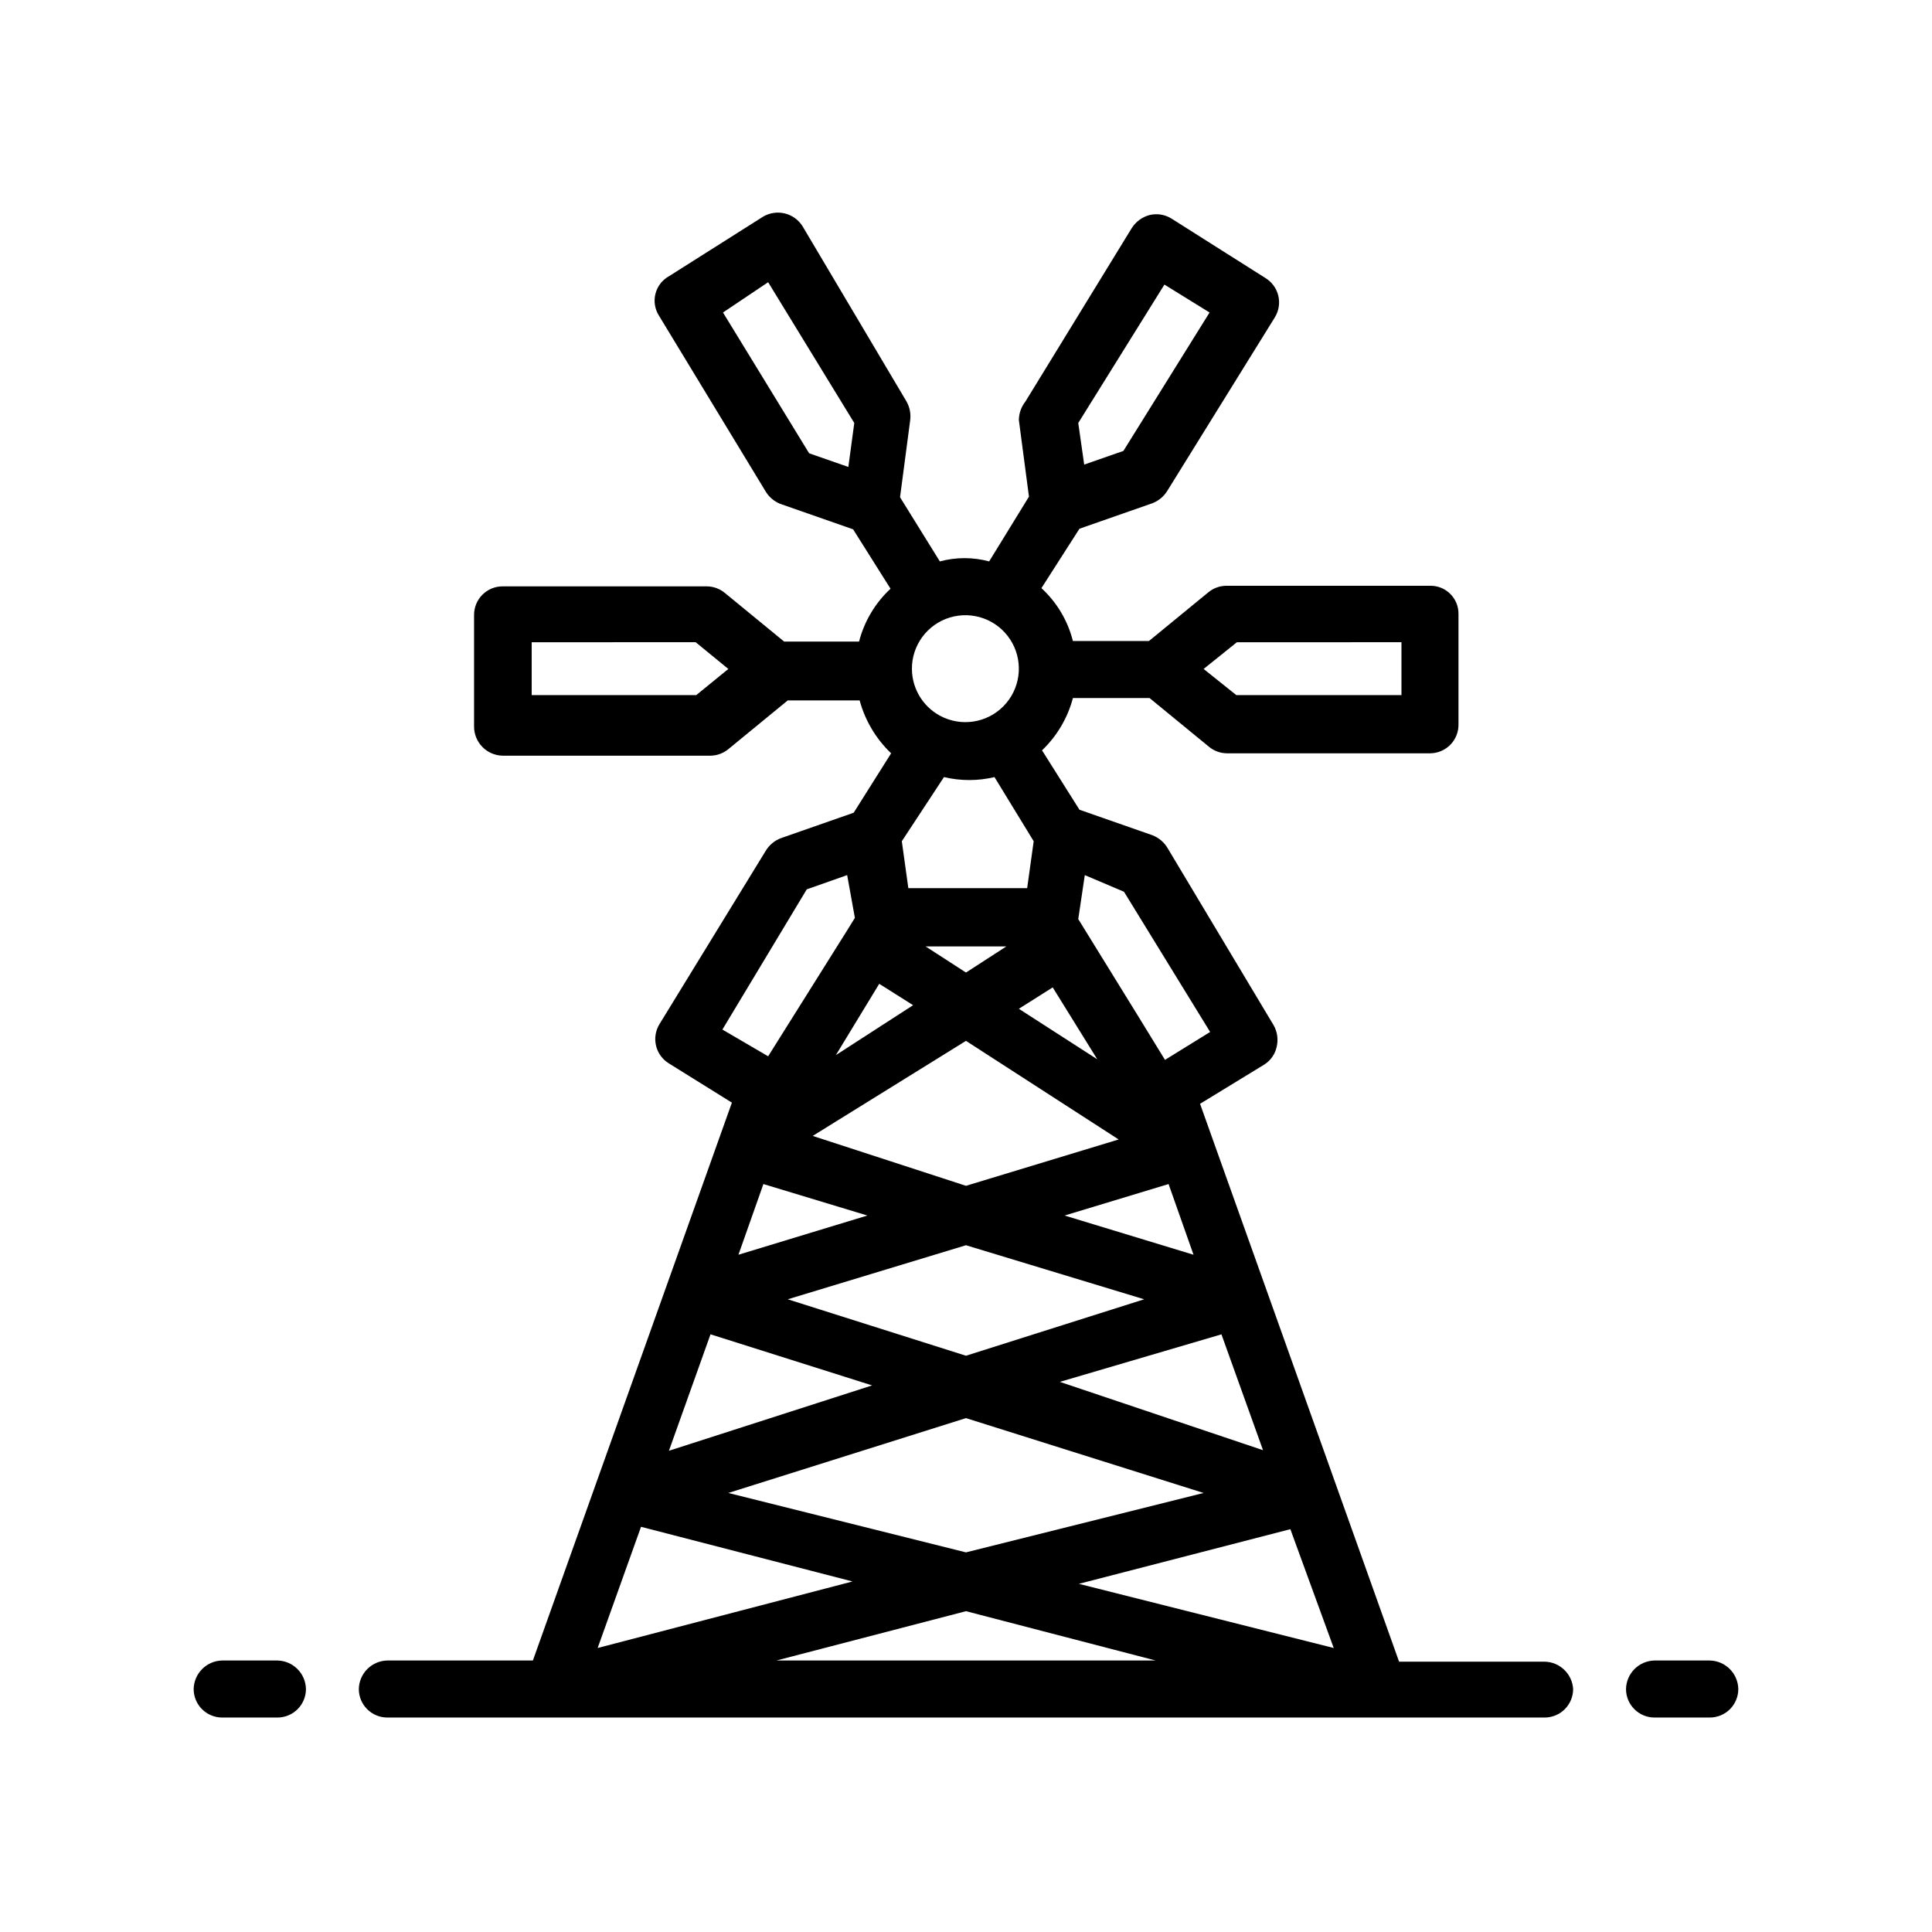 <?xml version="1.0" encoding="UTF-8"?>
<!-- Uploaded to: SVG Repo, www.svgrepo.com, Generator: SVG Repo Mixer Tools -->
<svg fill="#000000" width="800px" height="800px" version="1.1" viewBox="144 144 512 512" xmlns="http://www.w3.org/2000/svg">
 <path d="m225.08 591.61c0 2.004-0.797 3.926-2.215 5.344-1.414 1.414-3.34 2.211-5.344 2.211h-14.641c-2.004 0-3.926-0.797-5.344-2.211-1.418-1.418-2.215-3.34-2.215-5.344 0.086-4.141 3.422-7.477 7.559-7.559h14.641c4.141 0.082 7.477 3.418 7.559 7.559zm372.03-7.559h-14.641c-4.141 0.082-7.473 3.418-7.559 7.559 0 4.172 3.383 7.555 7.559 7.555h14.641c2.004 0 3.926-0.797 5.344-2.211 1.418-1.418 2.215-3.34 2.215-5.344-0.086-4.141-3.418-7.477-7.559-7.559zm-36.211 7.559c0 2.004-0.797 3.926-2.215 5.344-1.414 1.414-3.336 2.211-5.344 2.211h-306.69c-4.176 0-7.559-3.383-7.559-7.555 0.086-4.141 3.418-7.477 7.559-7.559h38.57l52.742-147.84-16.688-10.391c-1.711-1.043-2.941-2.727-3.41-4.676-0.473-1.949-0.152-4.004 0.891-5.719l28.184-45.973c0.914-1.5 2.297-2.664 3.938-3.305l19.363-6.769 9.918-15.742c-4.004-3.824-6.891-8.672-8.344-14.016h-19.051l-15.742 12.91c-1.332 1.102-3 1.711-4.723 1.734h-55.105c-4.199-0.086-7.559-3.516-7.559-7.715v-29.598c0-4.176 3.383-7.559 7.559-7.559h54.16c1.727 0.02 3.391 0.633 4.723 1.73l15.742 12.91h19.84c1.383-5.371 4.277-10.234 8.344-14.012l-9.918-15.742-19.363-6.769h-0.004c-1.66-0.684-3.047-1.902-3.934-3.465l-28.184-46.445c-1.074-1.719-1.398-3.805-0.891-5.769 0.504-1.965 1.793-3.637 3.566-4.621l24.875-15.742v-0.004c3.613-2.188 8.316-1.066 10.551 2.519l27.551 46.445c0.855 1.531 1.188 3.301 0.945 5.039l-2.676 20.309 10.547 17.004c4.281-1.156 8.789-1.156 13.07 0l10.547-17.16-2.676-20.309c0.02-1.773 0.629-3.492 1.73-4.883l28.184-45.973c1.082-1.707 2.766-2.945 4.723-3.465 1.988-0.484 4.09-0.145 5.824 0.945l24.875 15.742v0.004c1.715 1.043 2.941 2.723 3.414 4.672 0.473 1.949 0.152 4.008-0.895 5.719l-28.496 45.973c-0.914 1.504-2.297 2.664-3.938 3.305l-19.363 6.769-10.078 15.742v0.004c4.09 3.758 6.988 8.629 8.344 14.012h20.152l15.742-12.91h0.004c1.332-1.102 2.996-1.711 4.723-1.73h54.004c2.016-0.047 3.965 0.738 5.391 2.164 1.426 1.426 2.207 3.375 2.164 5.391v29.129c0.043 2.031-0.734 3.992-2.156 5.445-1.422 1.449-3.367 2.269-5.398 2.269h-53.848c-1.723-0.023-3.391-0.633-4.723-1.734l-15.742-12.91h-20.312c-1.395 5.285-4.231 10.082-8.184 13.855l9.918 15.742 19.363 6.769v0.004c1.641 0.641 3.023 1.801 3.938 3.305l28.18 47.074c0.965 1.723 1.246 3.746 0.789 5.668-0.418 1.957-1.609 3.66-3.305 4.723l-17.004 10.391 52.742 147.84h38.574-0.004c4.023 0.078 7.312 3.231 7.559 7.246zm-97.926-270.33 8.66 6.926h43.77v-14.012l-43.613 0.004zm-33.223-65.18 1.574 11.02 10.391-3.621 22.832-36.684-11.965-7.398zm-59.355 0-22.828-37.312-11.965 8.027 22.828 37.312 10.391 3.621zm-33.375 65.18-8.66-7.086-43.453 0.004v14.012h43.609zm87.852 188.93 53.844 18.105-11.02-30.699zm-65.496-65.18 40.621 13.223 40.461-12.281-40.461-26.133zm40.621-43.297 10.707-6.926h-21.414zm26.137 64.395 34.164 10.391-6.613-18.734zm-79.824-8.344-6.613 18.734 34.164-10.391zm6.453 30.543 47.23 14.957 47.23-14.957-47.23-14.328zm47.23 31.488-62.977 19.836 62.977 15.742 62.977-15.742zm29.758-132.25 15.742 25.504 7.242 11.809 11.965-7.398-22.828-37.156-10.387-4.41zm-15.742 23.773 20.781 13.383-11.809-19.051zm-28.34-90.059c0.031 5.606 3.363 10.668 8.5 12.91 5.75 2.512 12.465 0.941 16.508-3.859 4.039-4.797 4.445-11.68 0.996-16.918-3.449-5.242-9.934-7.586-15.938-5.769-6.008 1.816-10.102 7.363-10.066 13.637zm-2.676 45.656 1.73 12.438h31.488l1.73-12.438-10.391-17.004v0.004c-4.398 1.051-8.984 1.051-13.383 0zm-5.984 37.785-11.492 18.895 20.469-13.227zm-29.441 19.207 20.941-33.375 2.047-3.305-2.047-11.336-10.707 3.777-22.355 37.156zm-26.293 104.54 53.844-17.32-42.824-13.539zm-18.891 52.27 67.543-17.633-56.047-14.484zm147.84 3.305-50.223-13.062-50.223 13.066zm47.23-3.305-11.492-31.488-56.047 14.484z"/>
</svg>